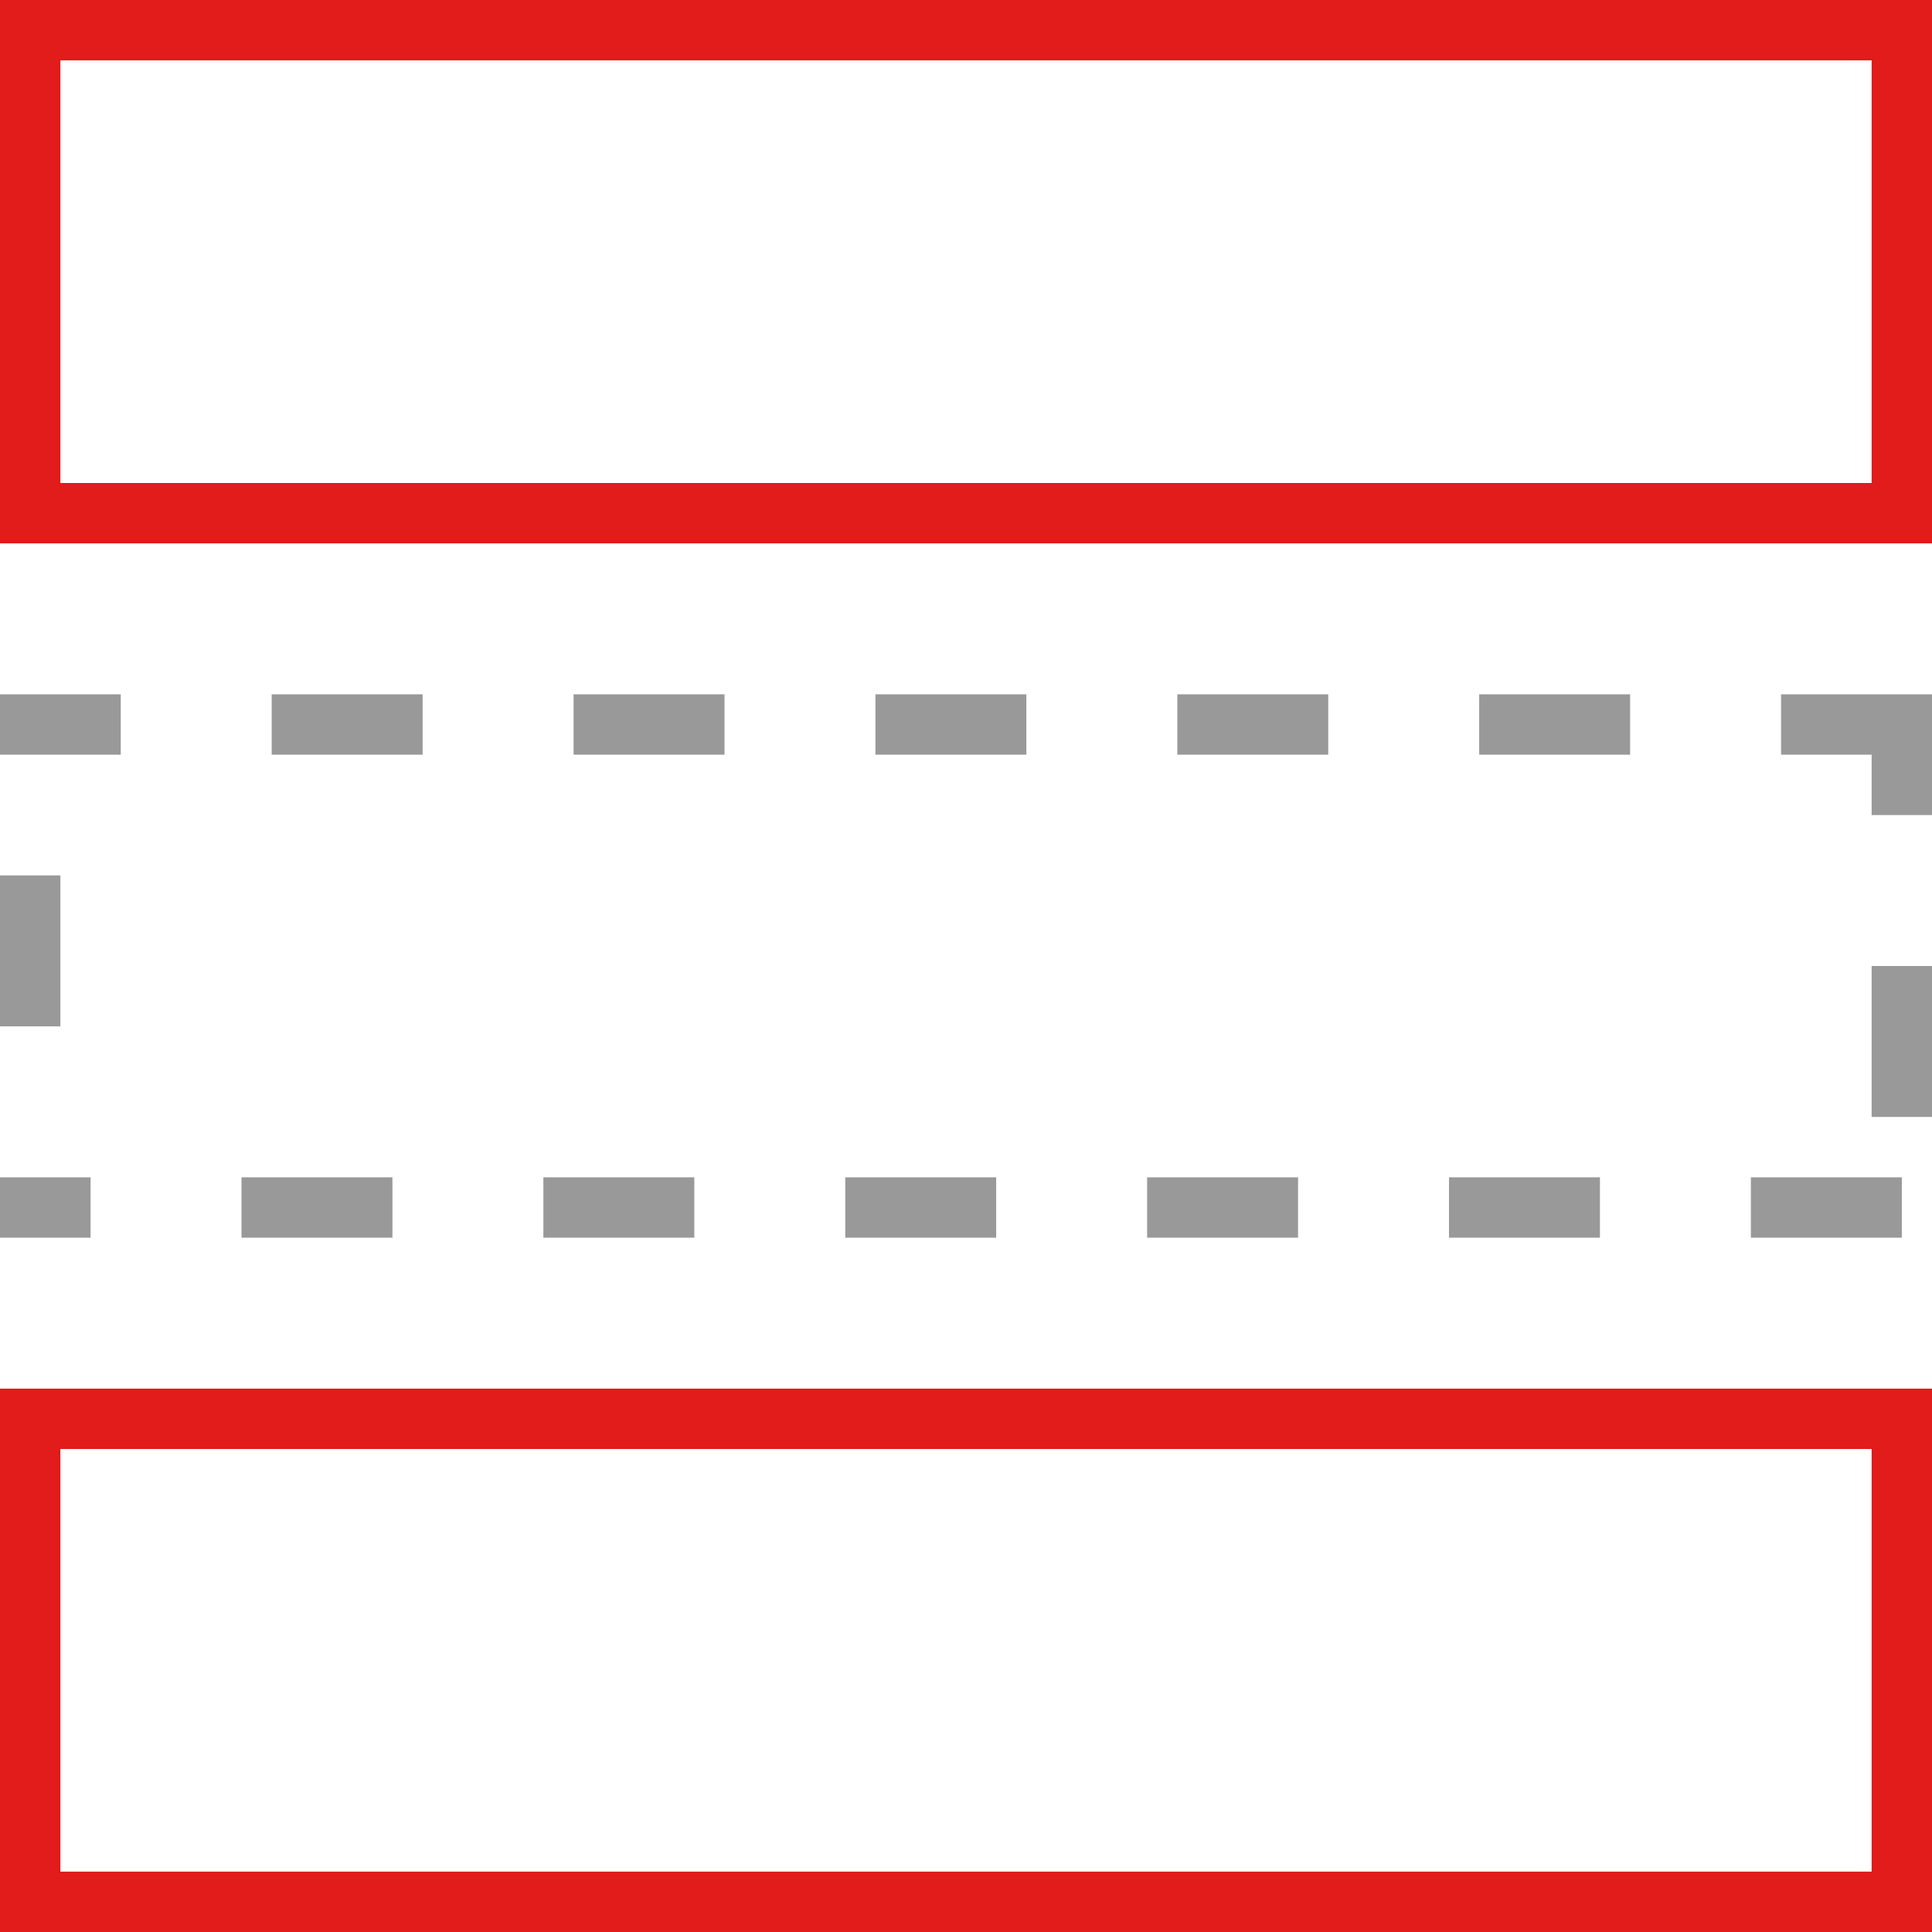 <?xml version="1.0" encoding="UTF-8" standalone="no"?><!-- icon666.com - MILLIONS OF FREE VECTOR ICONS --><svg width="1024" height="1024" version="1.1" id="Layer_1" xmlns="http://www.w3.org/2000/svg" xmlns:xlink="http://www.w3.org/1999/xlink" x="0px" y="0px" viewBox="0 0 512 512" style="enable-background:new 0 0 512 512;" xml:space="preserve"><g><path style="fill:#E21B1B;" d="M496,16v112H16V16H496 M512,0H0v144h512V0z"/><path style="fill:#E21B1B;" d="M496,384v112H16V384H496 M512,368H0v144h512V368z"/></g><path style="fill:#999999;" d="M432,184h-40v16h40V184z M352,184h-40v16h40V184z M272,184h-40v16h40V184z M192,184h-40v16h40V184z M112,184H72v16h40V184z M32,184H0v16h32V184z M16,232H0v40h16V232z M24,312H0v16h24V312z M104,312H64v16h40V312z M184,312h-40v16 h40V312z M264,312h-40v16h40V312z M344,312h-40v16h40V312z M424,312h-40v16h40V312z M504,312h-40v16h40V312z M512,256h-16v40h16V256 z M512,184h-40v16h24v16h16V184z"/></svg>
